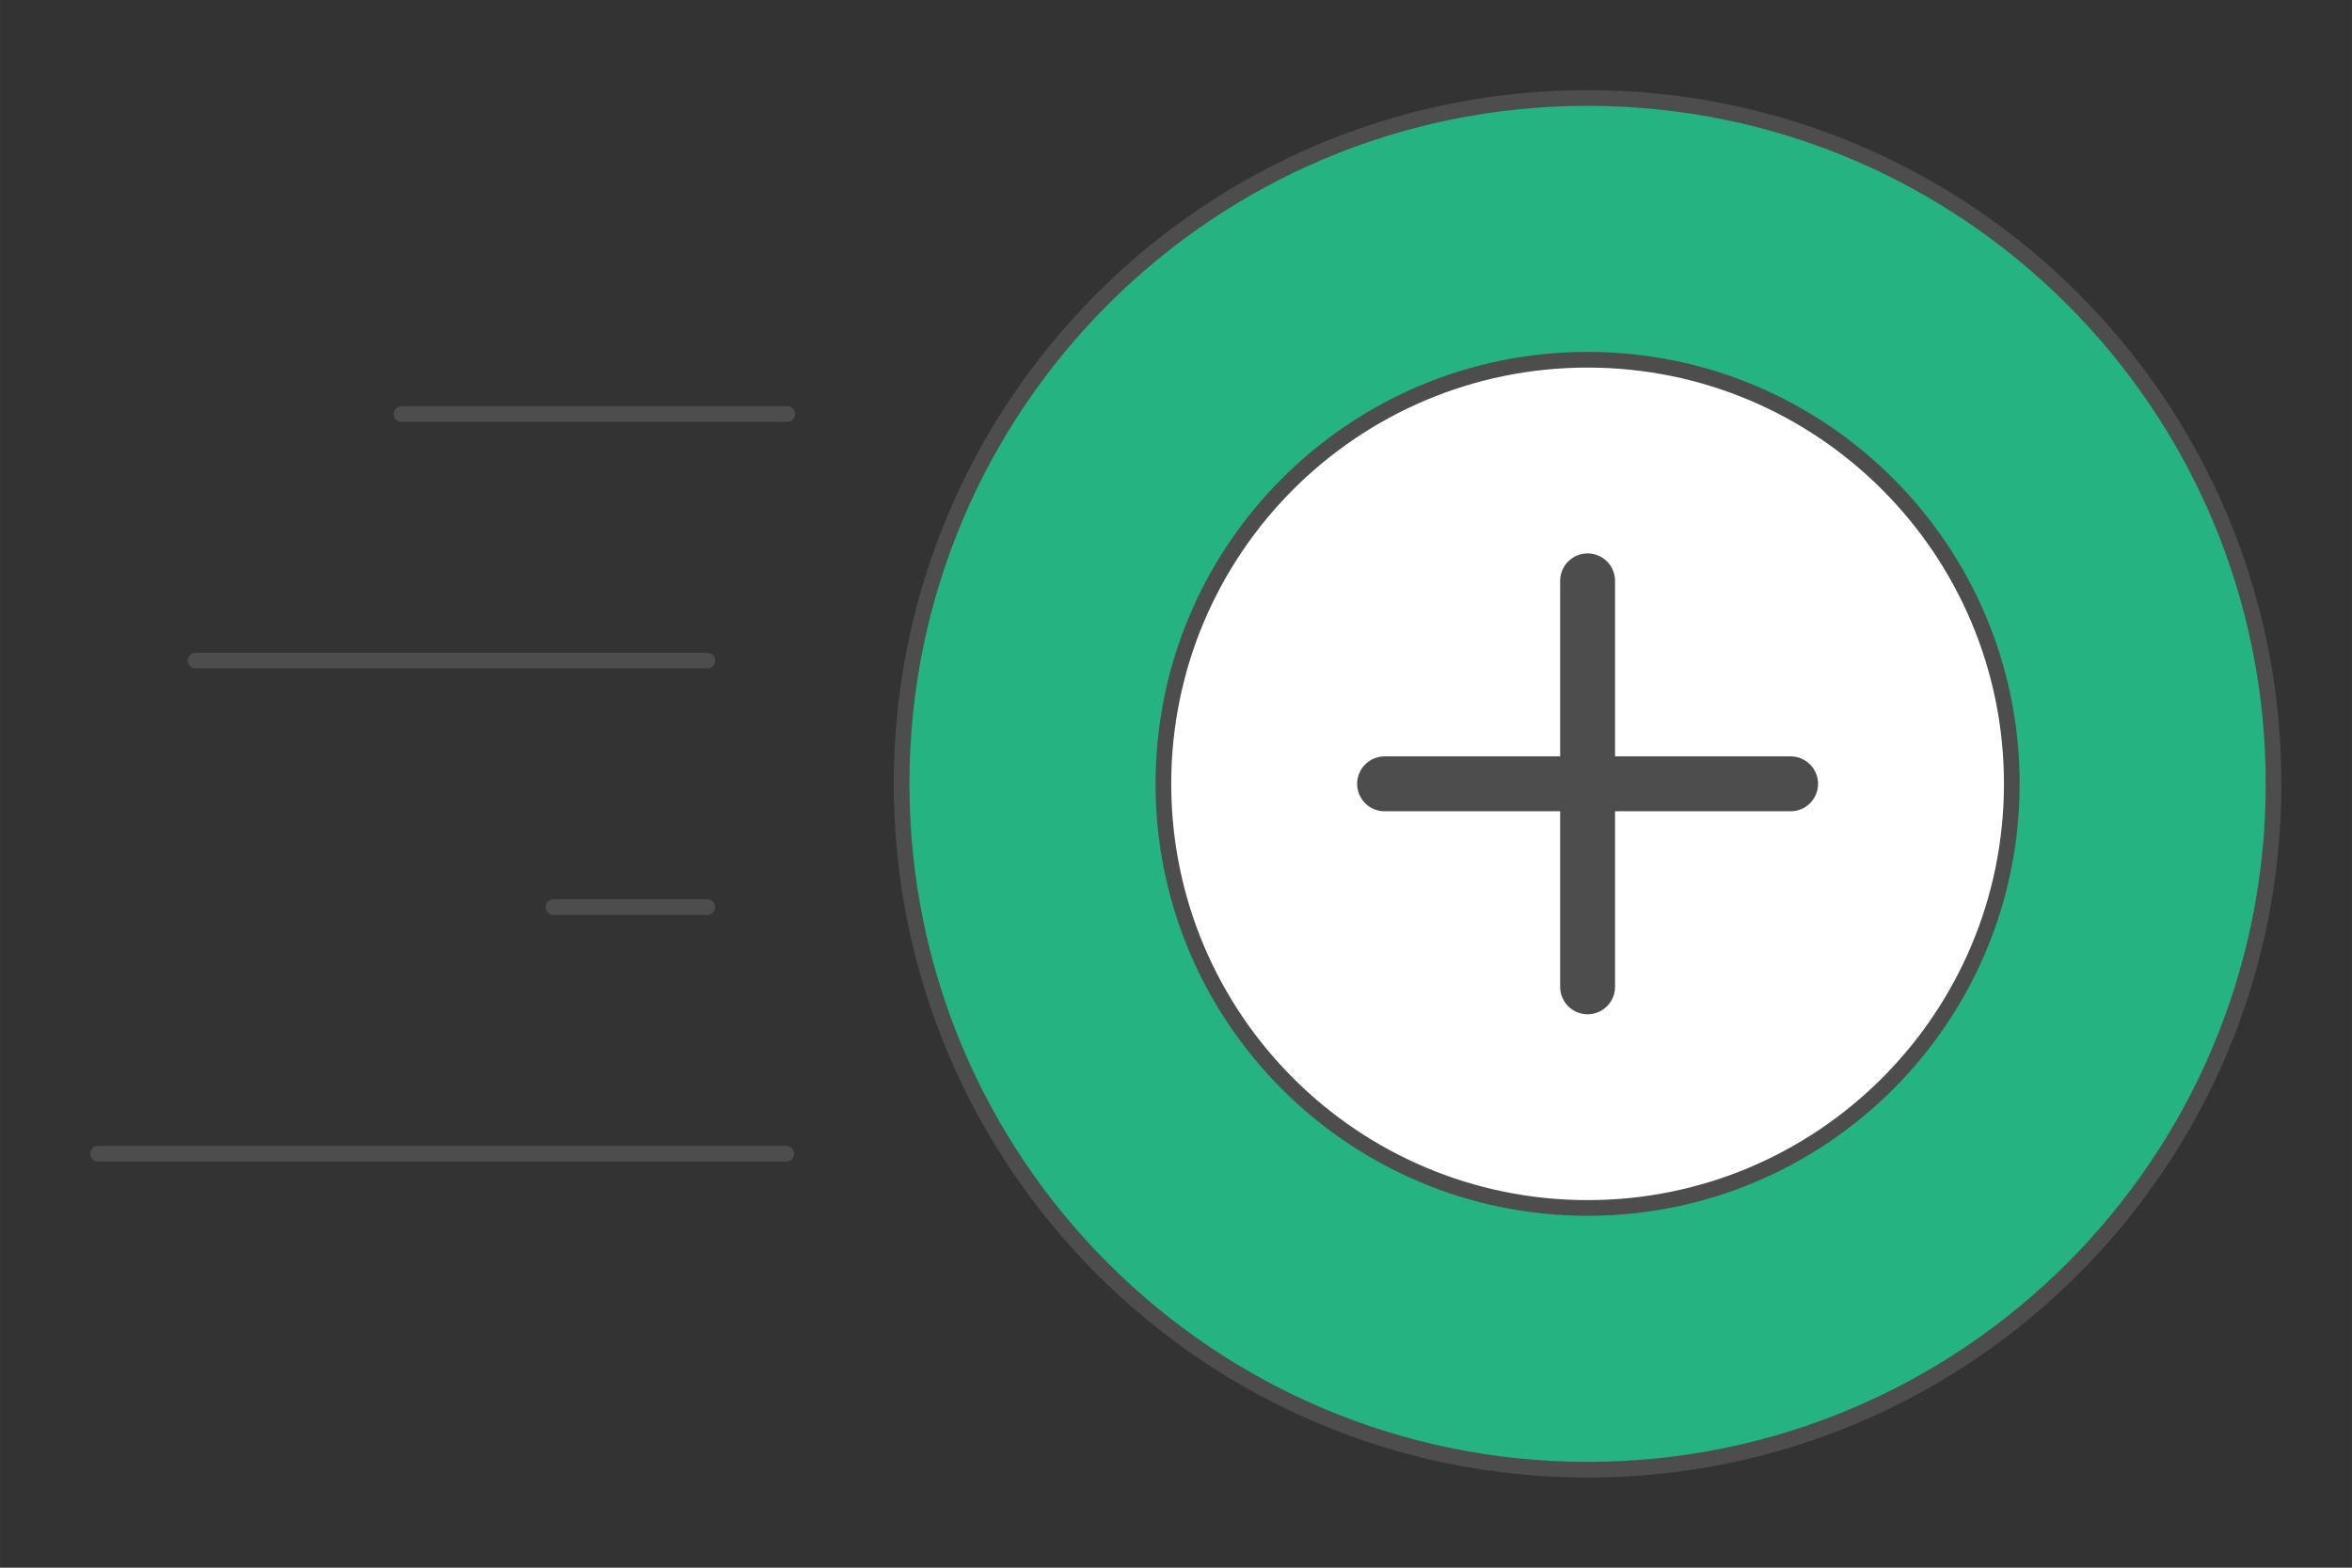 <?xml version="1.0" encoding="UTF-8"?>
<!DOCTYPE svg PUBLIC "-//W3C//DTD SVG 1.1//EN" "http://www.w3.org/Graphics/SVG/1.1/DTD/svg11.dtd">
<!-- Creator: CorelDRAW 2020 (64-Bit) -->
<svg xmlns="http://www.w3.org/2000/svg" xml:space="preserve" width="300px" height="200px" version="1.1" style="shape-rendering:geometricPrecision; text-rendering:geometricPrecision; image-rendering:optimizeQuality; fill-rule:evenodd; clip-rule:evenodd"
viewBox="0 0 7228.3 4818.9"
 xmlns:xlink="http://www.w3.org/1999/xlink"
 xmlns:xodm="http://www.corel.com/coreldraw/odm/2003">
 <rect x="0" y="0" width="7228.3" height="4818.9" fill="#333333" stroke="none"/>
 <defs>
  <style type="text/css">
   <![CDATA[
    .str1 {stroke:#4D4D4D;stroke-width:168.7;stroke-linecap:round;stroke-linejoin:round;stroke-miterlimit:2.613}
    .str0 {stroke:#4D4D4D;stroke-width:48.2;stroke-linecap:round;stroke-linejoin:round;stroke-miterlimit:2.613}
    .fil0 {fill:none}
    .fil1 {fill:#24B381}
    .fil2 {fill:white}
   ]]>
  </style>
 </defs>
 <g id="Layer_x0020_1">
  <g id="_2403806405296">
   <g>
    <g>
     <g>
      <polygon class="fil0" points="0,0 7228.3,0 7228.3,4818.9 0,4818.9 "/>
     </g>
    </g>
   </g>
   <line class="fil0 str0" x1="301.2" y1="3546.3" x2="2416.5" y2= "3546.3" />
   <line class="fil0 str0" x1="1700.8" y1="2788.4" x2="2173.9" y2= "2788.4" />
   <line class="fil0 str0" x1="601.2" y1="2030.5" x2="2173.9" y2= "2030.5" />
   <line class="fil0 str0" x1="1234.3" y1="1272.6" x2="2419.5" y2= "1272.6" />
   <g>
    <path class="fil1 str0" d="M4879.1 301.2c1164.3,0 2108.2,943.9 2108.2,2108.2 0,1164.4 -943.9,2108.3 -2108.2,2108.3 -1164.4,0 -2108.3,-943.9 -2108.3,-2108.3 0,-1164.3 943.9,-2108.2 2108.3,-2108.2z"/>
    <path class="fil2 str0" d="M4879.1 1105.8c720,0 1303.7,583.6 1303.7,1303.6 0,720 -583.7,1303.7 -1303.7,1303.7 -720,0 -1303.7,-583.7 -1303.7,-1303.7 0,-720 583.7,-1303.6 1303.7,-1303.6z"/>
   </g>
   <g>
    <line class="fil0 str1" x1="4879.1" y1="3033.4" x2="4879.1" y2= "1785.5" />
    <line class="fil0 str1" x1="4255.2" y1="2409.4" x2="5503" y2= "2409.4" />
   </g>
  </g>
 </g>
</svg>
